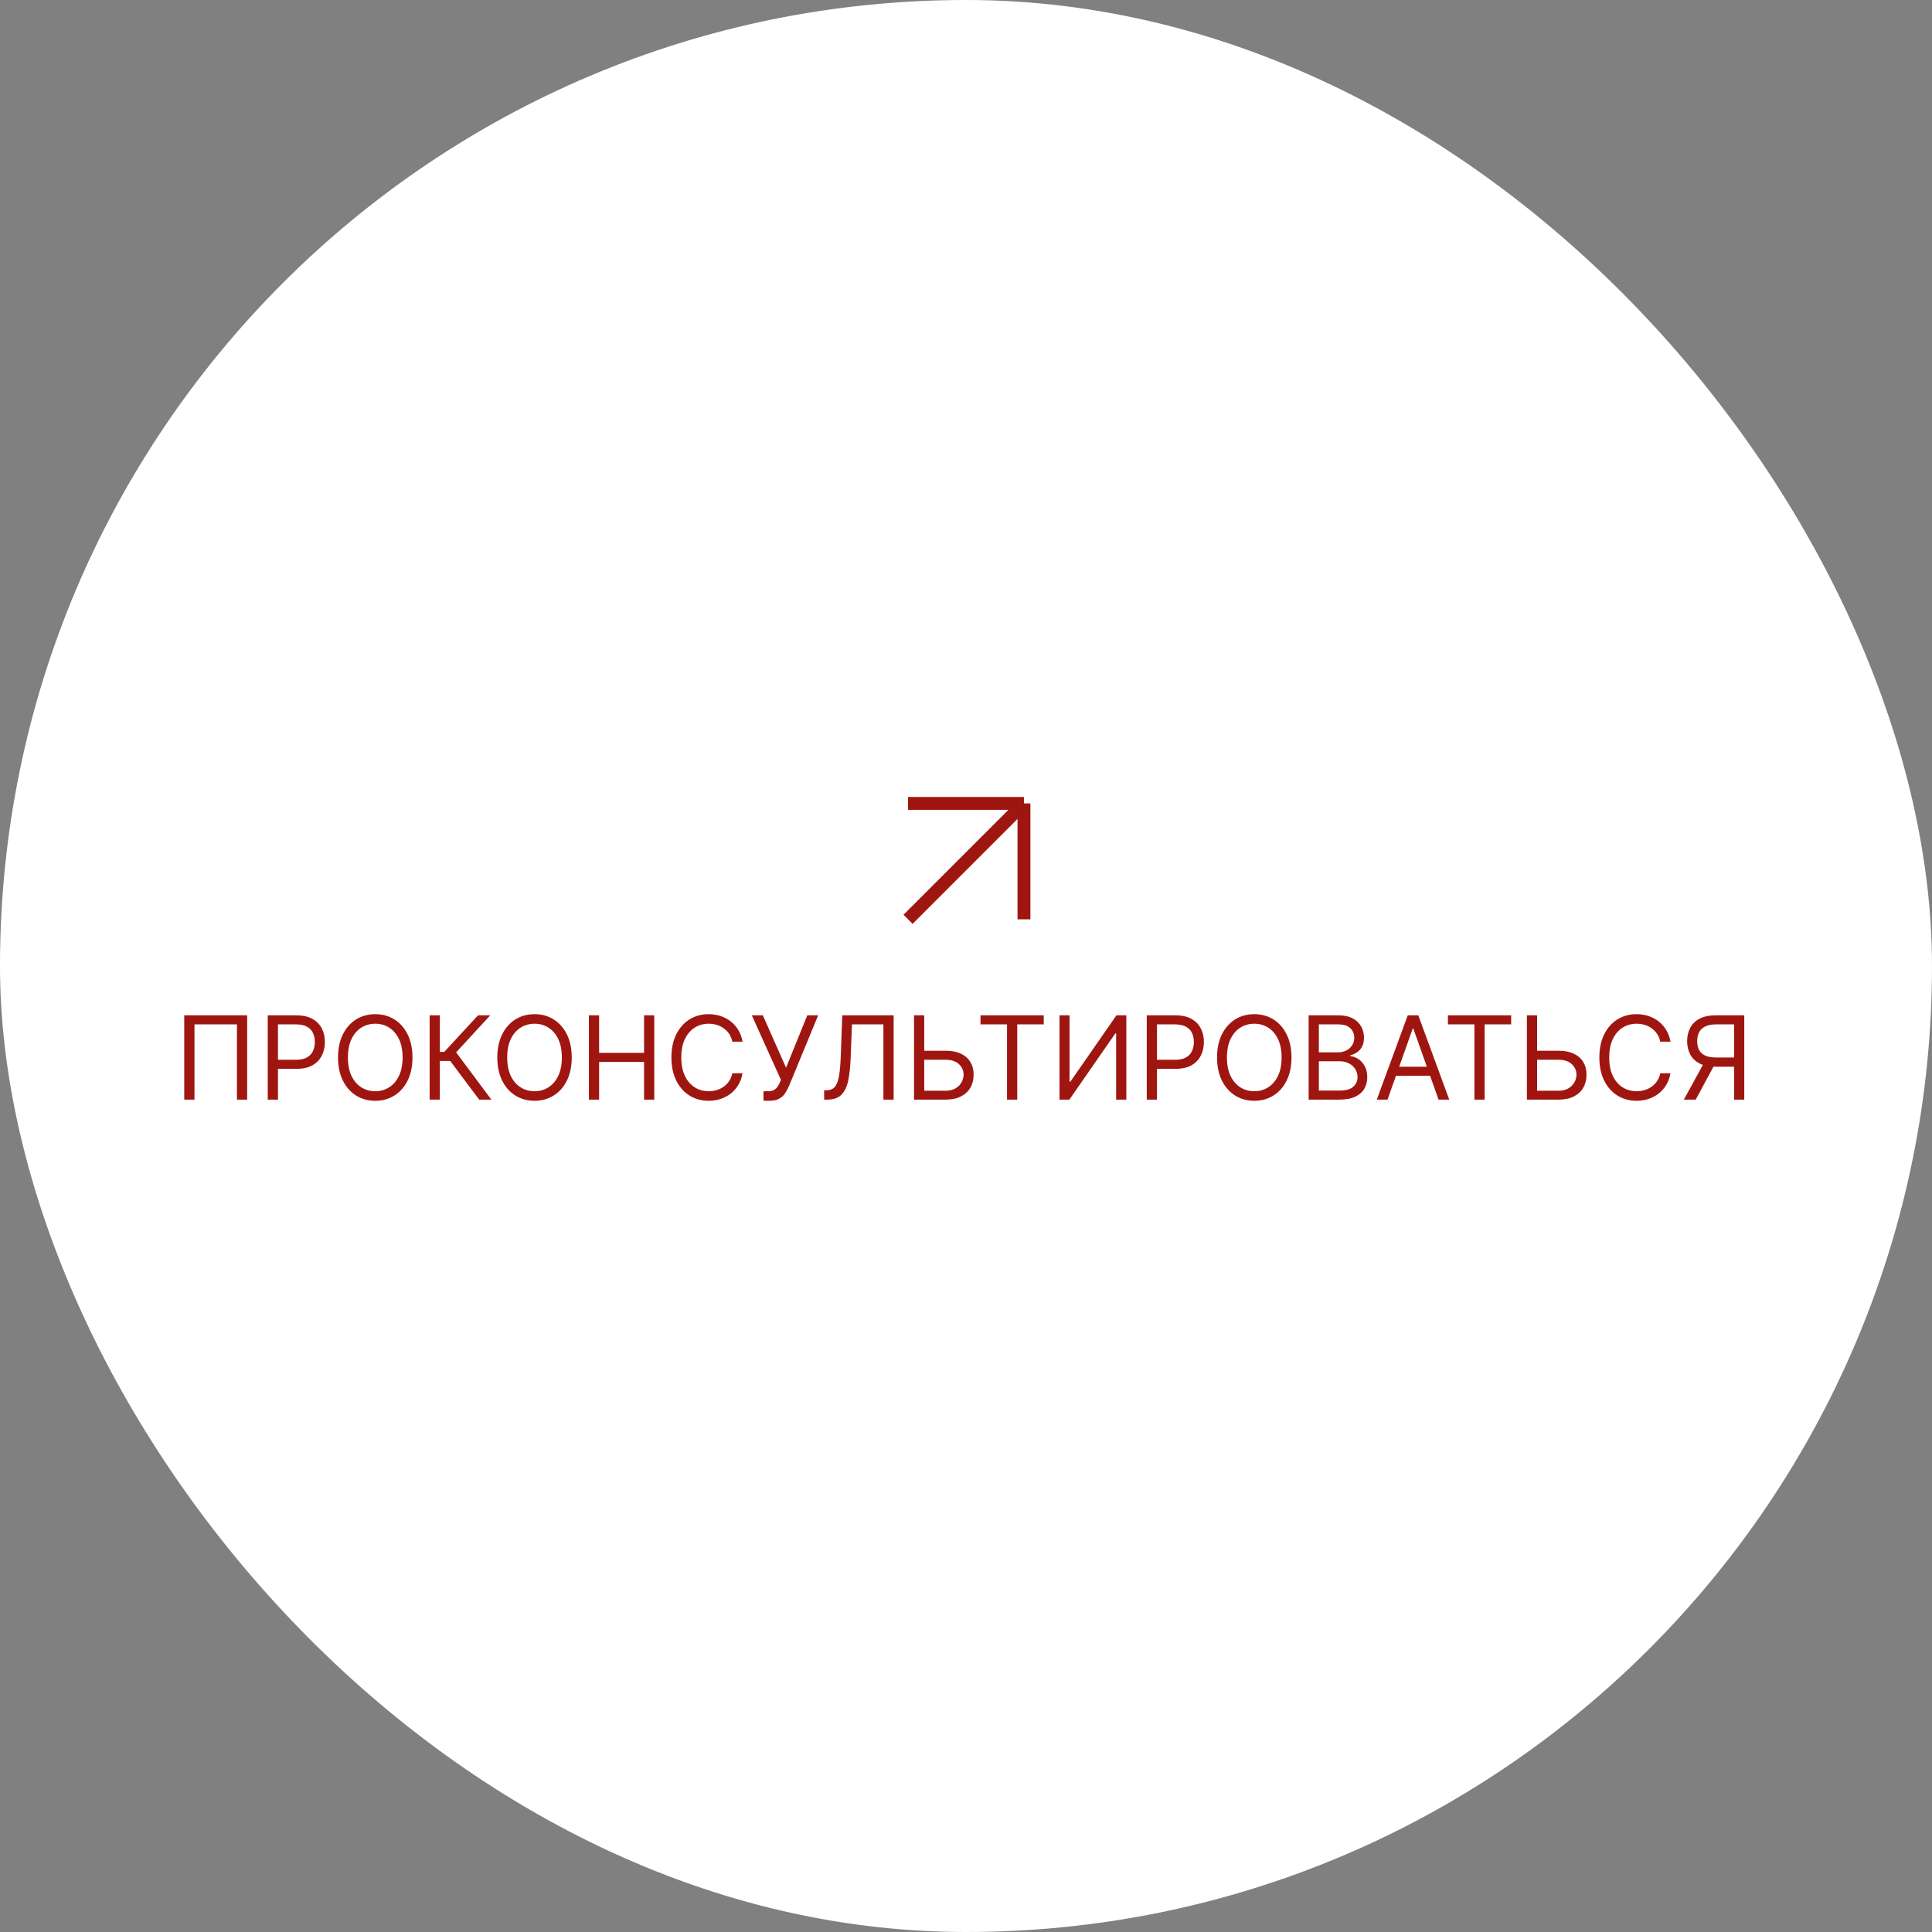 <?xml version="1.0" encoding="UTF-8"?> <svg xmlns="http://www.w3.org/2000/svg" width="200" height="200" viewBox="0 0 200 200" fill="none"><rect x="0" y="0" width="200" height="200" fill="#808080" stroke="none"/> <rect x="0.333" y="0.333" width="199.333" height="199.333" rx="99.667" fill="white"></rect> <rect x="0.333" y="0.333" width="199.333" height="199.333" rx="99.667" stroke="white" stroke-width="0.667"></rect> <path d="M94 83.167H106M106 83.167V95.167M106 83.167L94 95.167" stroke="#9F1610" stroke-width="1.333"></path> <path d="M25.585 105.106V113.833H24.528V106.044H20.131V113.833H19.074V105.106H25.585ZM27.717 113.833V105.106H30.666C31.351 105.106 31.91 105.23 32.345 105.477C32.782 105.721 33.106 106.052 33.316 106.47C33.527 106.887 33.632 107.353 33.632 107.867C33.632 108.382 33.527 108.849 33.316 109.269C33.109 109.69 32.788 110.025 32.353 110.275C31.919 110.522 31.362 110.646 30.683 110.646H28.569V109.708H30.649C31.117 109.708 31.494 109.627 31.778 109.465C32.062 109.304 32.268 109.085 32.396 108.809C32.527 108.531 32.592 108.217 32.592 107.867C32.592 107.518 32.527 107.206 32.396 106.93C32.268 106.654 32.061 106.438 31.774 106.282C31.487 106.123 31.106 106.044 30.632 106.044H28.774V113.833H27.717ZM42.698 109.47C42.698 110.39 42.532 111.186 42.199 111.856C41.867 112.527 41.411 113.044 40.831 113.407C40.252 113.771 39.59 113.953 38.846 113.953C38.101 113.953 37.439 113.771 36.86 113.407C36.28 113.044 35.824 112.527 35.492 111.856C35.159 111.186 34.993 110.39 34.993 109.47C34.993 108.549 35.159 107.754 35.492 107.083C35.824 106.413 36.28 105.896 36.86 105.532C37.439 105.169 38.101 104.987 38.846 104.987C39.59 104.987 40.252 105.169 40.831 105.532C41.411 105.896 41.867 106.413 42.199 107.083C42.532 107.754 42.698 108.549 42.698 109.47ZM41.675 109.47C41.675 108.714 41.549 108.076 41.296 107.556C41.046 107.036 40.706 106.643 40.277 106.376C39.851 106.109 39.374 105.975 38.846 105.975C38.317 105.975 37.838 106.109 37.409 106.376C36.983 106.643 36.644 107.036 36.391 107.556C36.141 108.076 36.016 108.714 36.016 109.47C36.016 110.225 36.141 110.863 36.391 111.383C36.644 111.903 36.983 112.296 37.409 112.563C37.838 112.831 38.317 112.964 38.846 112.964C39.374 112.964 39.851 112.831 40.277 112.563C40.706 112.296 41.046 111.903 41.296 111.383C41.549 110.863 41.675 110.225 41.675 109.47ZM49.605 113.833L46.605 109.828H45.532V113.833H44.475V105.106H45.532V108.89H45.992L49.486 105.106H50.748L47.219 108.941L50.867 113.833H49.605ZM59.186 109.47C59.186 110.39 59.02 111.186 58.688 111.856C58.355 112.527 57.899 113.044 57.32 113.407C56.74 113.771 56.078 113.953 55.334 113.953C54.59 113.953 53.928 113.771 53.348 113.407C52.769 113.044 52.312 112.527 51.98 111.856C51.648 111.186 51.481 110.39 51.481 109.47C51.481 108.549 51.648 107.754 51.98 107.083C52.312 106.413 52.769 105.896 53.348 105.532C53.928 105.169 54.59 104.987 55.334 104.987C56.078 104.987 56.74 105.169 57.32 105.532C57.899 105.896 58.355 106.413 58.688 107.083C59.02 107.754 59.186 108.549 59.186 109.47ZM58.163 109.47C58.163 108.714 58.037 108.076 57.784 107.556C57.534 107.036 57.195 106.643 56.766 106.376C56.34 106.109 55.862 105.975 55.334 105.975C54.805 105.975 54.327 106.109 53.898 106.376C53.472 106.643 53.132 107.036 52.879 107.556C52.629 108.076 52.504 108.714 52.504 109.47C52.504 110.225 52.629 110.863 52.879 111.383C53.132 111.903 53.472 112.296 53.898 112.563C54.327 112.831 54.805 112.964 55.334 112.964C55.862 112.964 56.34 112.831 56.766 112.563C57.195 112.296 57.534 111.903 57.784 111.383C58.037 110.863 58.163 110.225 58.163 109.47ZM60.963 113.833V105.106H62.02V108.992H66.673V105.106H67.73V113.833H66.673V109.93H62.02V113.833H60.963ZM76.869 107.833H75.812C75.749 107.529 75.64 107.262 75.484 107.032C75.33 106.802 75.143 106.609 74.921 106.453C74.702 106.294 74.46 106.174 74.192 106.095C73.925 106.015 73.647 105.975 73.357 105.975C72.829 105.975 72.35 106.109 71.921 106.376C71.495 106.643 71.156 107.036 70.903 107.556C70.653 108.076 70.528 108.714 70.528 109.47C70.528 110.225 70.653 110.863 70.903 111.383C71.156 111.903 71.495 112.296 71.921 112.563C72.35 112.831 72.829 112.964 73.357 112.964C73.647 112.964 73.925 112.924 74.192 112.845C74.46 112.765 74.702 112.647 74.921 112.491C75.143 112.332 75.33 112.137 75.484 111.907C75.64 111.674 75.749 111.407 75.812 111.106H76.869C76.789 111.552 76.644 111.951 76.434 112.304C76.224 112.656 75.962 112.956 75.65 113.203C75.337 113.447 74.987 113.633 74.597 113.761C74.211 113.889 73.798 113.953 73.357 113.953C72.613 113.953 71.951 113.771 71.371 113.407C70.792 113.044 70.336 112.527 70.004 111.856C69.671 111.186 69.505 110.39 69.505 109.47C69.505 108.549 69.671 107.754 70.004 107.083C70.336 106.413 70.792 105.896 71.371 105.532C71.951 105.169 72.613 104.987 73.357 104.987C73.798 104.987 74.211 105.051 74.597 105.179C74.987 105.306 75.337 105.494 75.65 105.741C75.962 105.985 76.224 106.284 76.434 106.636C76.644 106.985 76.789 107.385 76.869 107.833ZM79.037 113.953V112.964H79.582C79.792 112.964 79.968 112.923 80.11 112.84C80.255 112.758 80.375 112.652 80.468 112.521C80.565 112.39 80.644 112.254 80.707 112.112L80.843 111.788L77.826 105.106H78.968L81.372 110.527L83.571 105.106H84.696L81.679 112.419C81.559 112.691 81.423 112.944 81.269 113.177C81.119 113.41 80.913 113.598 80.652 113.74C80.393 113.882 80.042 113.953 79.599 113.953H79.037ZM85.315 113.833V112.862H85.57C85.934 112.862 86.217 112.745 86.418 112.512C86.62 112.279 86.765 111.903 86.853 111.383C86.944 110.863 87.005 110.174 87.036 109.316L87.19 105.106H92.508V113.833H91.451V106.044H88.195L88.059 109.521C88.025 110.436 87.941 111.214 87.808 111.856C87.674 112.498 87.44 112.988 87.104 113.326C86.769 113.664 86.281 113.833 85.638 113.833H85.315ZM95.403 108.771H97.892C98.517 108.771 99.044 108.873 99.473 109.078C99.905 109.282 100.232 109.571 100.453 109.943C100.678 110.315 100.79 110.754 100.79 111.26C100.79 111.765 100.678 112.211 100.453 112.598C100.232 112.984 99.905 113.286 99.473 113.505C99.044 113.724 98.517 113.833 97.892 113.833H94.619V105.106H95.676V112.913H97.892C98.29 112.913 98.626 112.833 98.902 112.674C99.18 112.512 99.391 112.305 99.533 112.052C99.678 111.796 99.75 111.527 99.75 111.242C99.75 110.825 99.59 110.465 99.269 110.164C98.947 109.86 98.489 109.708 97.892 109.708H95.403V108.771ZM101.501 106.044V105.106H108.047V106.044H105.303V113.833H104.246V106.044H101.501ZM109.678 105.106H110.718V111.975H110.803L115.576 105.106H116.598V113.833H115.542V106.981H115.456L110.701 113.833H109.678V105.106ZM118.713 113.833V105.106H121.662C122.347 105.106 122.906 105.23 123.341 105.477C123.778 105.721 124.102 106.052 124.312 106.47C124.523 106.887 124.628 107.353 124.628 107.867C124.628 108.382 124.523 108.849 124.312 109.269C124.105 109.69 123.784 110.025 123.349 110.275C122.915 110.522 122.358 110.646 121.679 110.646H119.565V109.708H121.645C122.114 109.708 122.49 109.627 122.774 109.465C123.058 109.304 123.264 109.085 123.392 108.809C123.523 108.531 123.588 108.217 123.588 107.867C123.588 107.518 123.523 107.206 123.392 106.93C123.264 106.654 123.057 106.438 122.77 106.282C122.483 106.123 122.102 106.044 121.628 106.044H119.77V113.833H118.713ZM133.694 109.47C133.694 110.39 133.528 111.186 133.195 111.856C132.863 112.527 132.407 113.044 131.827 113.407C131.248 113.771 130.586 113.953 129.842 113.953C129.097 113.953 128.435 113.771 127.856 113.407C127.276 113.044 126.82 112.527 126.488 111.856C126.156 111.186 125.989 110.39 125.989 109.47C125.989 108.549 126.156 107.754 126.488 107.083C126.82 106.413 127.276 105.896 127.856 105.532C128.435 105.169 129.097 104.987 129.842 104.987C130.586 104.987 131.248 105.169 131.827 105.532C132.407 105.896 132.863 106.413 133.195 107.083C133.528 107.754 133.694 108.549 133.694 109.47ZM132.671 109.47C132.671 108.714 132.545 108.076 132.292 107.556C132.042 107.036 131.702 106.643 131.273 106.376C130.847 106.109 130.37 105.975 129.842 105.975C129.313 105.975 128.835 106.109 128.406 106.376C127.979 106.643 127.64 107.036 127.387 107.556C127.137 108.076 127.012 108.714 127.012 109.47C127.012 110.225 127.137 110.863 127.387 111.383C127.64 111.903 127.979 112.296 128.406 112.563C128.835 112.831 129.313 112.964 129.842 112.964C130.37 112.964 130.847 112.831 131.273 112.563C131.702 112.296 132.042 111.903 132.292 111.383C132.545 110.863 132.671 110.225 132.671 109.47ZM135.471 113.833V105.106H138.522C139.13 105.106 139.631 105.211 140.026 105.421C140.421 105.629 140.715 105.909 140.908 106.261C141.102 106.61 141.198 106.998 141.198 107.424C141.198 107.799 141.131 108.109 140.998 108.353C140.867 108.598 140.694 108.791 140.478 108.933C140.265 109.075 140.033 109.18 139.783 109.248V109.333C140.05 109.35 140.319 109.444 140.589 109.615C140.859 109.785 141.085 110.029 141.266 110.348C141.448 110.666 141.539 111.055 141.539 111.515C141.539 111.953 141.44 112.346 141.241 112.696C141.042 113.045 140.728 113.322 140.299 113.527C139.87 113.731 139.312 113.833 138.624 113.833H135.471ZM136.528 112.896H138.624C139.315 112.896 139.805 112.762 140.094 112.495C140.387 112.225 140.533 111.899 140.533 111.515C140.533 111.22 140.458 110.947 140.308 110.697C140.157 110.444 139.942 110.242 139.664 110.092C139.386 109.938 139.056 109.862 138.675 109.862H136.528V112.896ZM136.528 108.941H138.488C138.806 108.941 139.093 108.879 139.349 108.754C139.607 108.629 139.812 108.453 139.962 108.225C140.116 107.998 140.192 107.731 140.192 107.424C140.192 107.041 140.059 106.715 139.792 106.448C139.525 106.179 139.102 106.044 138.522 106.044H136.528V108.941ZM143.634 113.833H142.526L145.73 105.106H146.821L150.026 113.833H148.918L146.31 106.487H146.241L143.634 113.833ZM144.043 110.424H148.509V111.362H144.043V110.424ZM149.888 106.044V105.106H156.434V106.044H153.689V113.833H152.632V106.044H149.888ZM158.849 108.771H161.337C161.962 108.771 162.489 108.873 162.918 109.078C163.35 109.282 163.677 109.571 163.898 109.943C164.123 110.315 164.235 110.754 164.235 111.26C164.235 111.765 164.123 112.211 163.898 112.598C163.677 112.984 163.35 113.286 162.918 113.505C162.489 113.724 161.962 113.833 161.337 113.833H158.065V105.106H159.121V112.913H161.337C161.735 112.913 162.072 112.833 162.347 112.674C162.626 112.512 162.836 112.305 162.978 112.052C163.123 111.796 163.195 111.527 163.195 111.242C163.195 110.825 163.035 110.465 162.714 110.164C162.393 109.86 161.934 109.708 161.337 109.708H158.849V108.771ZM172.927 107.833H171.87C171.808 107.529 171.699 107.262 171.542 107.032C171.389 106.802 171.201 106.609 170.98 106.453C170.761 106.294 170.518 106.174 170.251 106.095C169.984 106.015 169.706 105.975 169.416 105.975C168.887 105.975 168.409 106.109 167.98 106.376C167.554 106.643 167.214 107.036 166.961 107.556C166.711 108.076 166.586 108.714 166.586 109.47C166.586 110.225 166.711 110.863 166.961 111.383C167.214 111.903 167.554 112.296 167.98 112.563C168.409 112.831 168.887 112.964 169.416 112.964C169.706 112.964 169.984 112.924 170.251 112.845C170.518 112.765 170.761 112.647 170.98 112.491C171.201 112.332 171.389 112.137 171.542 111.907C171.699 111.674 171.808 111.407 171.87 111.106H172.927C172.848 111.552 172.703 111.951 172.493 112.304C172.282 112.656 172.021 112.956 171.708 113.203C171.396 113.447 171.045 113.633 170.656 113.761C170.27 113.889 169.856 113.953 169.416 113.953C168.672 113.953 168.01 113.771 167.43 113.407C166.85 113.044 166.395 112.527 166.062 111.856C165.73 111.186 165.564 110.39 165.564 109.47C165.564 108.549 165.73 107.754 166.062 107.083C166.395 106.413 166.85 105.896 167.43 105.532C168.01 105.169 168.672 104.987 169.416 104.987C169.856 104.987 170.27 105.051 170.656 105.179C171.045 105.306 171.396 105.494 171.708 105.741C172.021 105.985 172.282 106.284 172.493 106.636C172.703 106.985 172.848 107.385 172.927 107.833ZM180.567 113.833H179.51V106.044H177.652C177.18 106.044 176.801 106.116 176.514 106.261C176.227 106.403 176.018 106.605 175.888 106.866C175.757 107.127 175.692 107.433 175.692 107.782C175.692 108.132 175.756 108.433 175.884 108.686C176.014 108.936 176.222 109.129 176.506 109.265C176.793 109.402 177.169 109.47 177.635 109.47H179.987V110.424H177.601C176.925 110.424 176.369 110.312 175.935 110.088C175.5 109.86 175.178 109.548 174.967 109.15C174.757 108.752 174.652 108.296 174.652 107.782C174.652 107.268 174.757 106.809 174.967 106.406C175.178 106.002 175.501 105.686 175.939 105.456C176.376 105.223 176.936 105.106 177.618 105.106H180.567V113.833ZM176.459 109.913H177.652L175.538 113.833H174.311L176.459 109.913Z" fill="#9F1610"></path> </svg> 